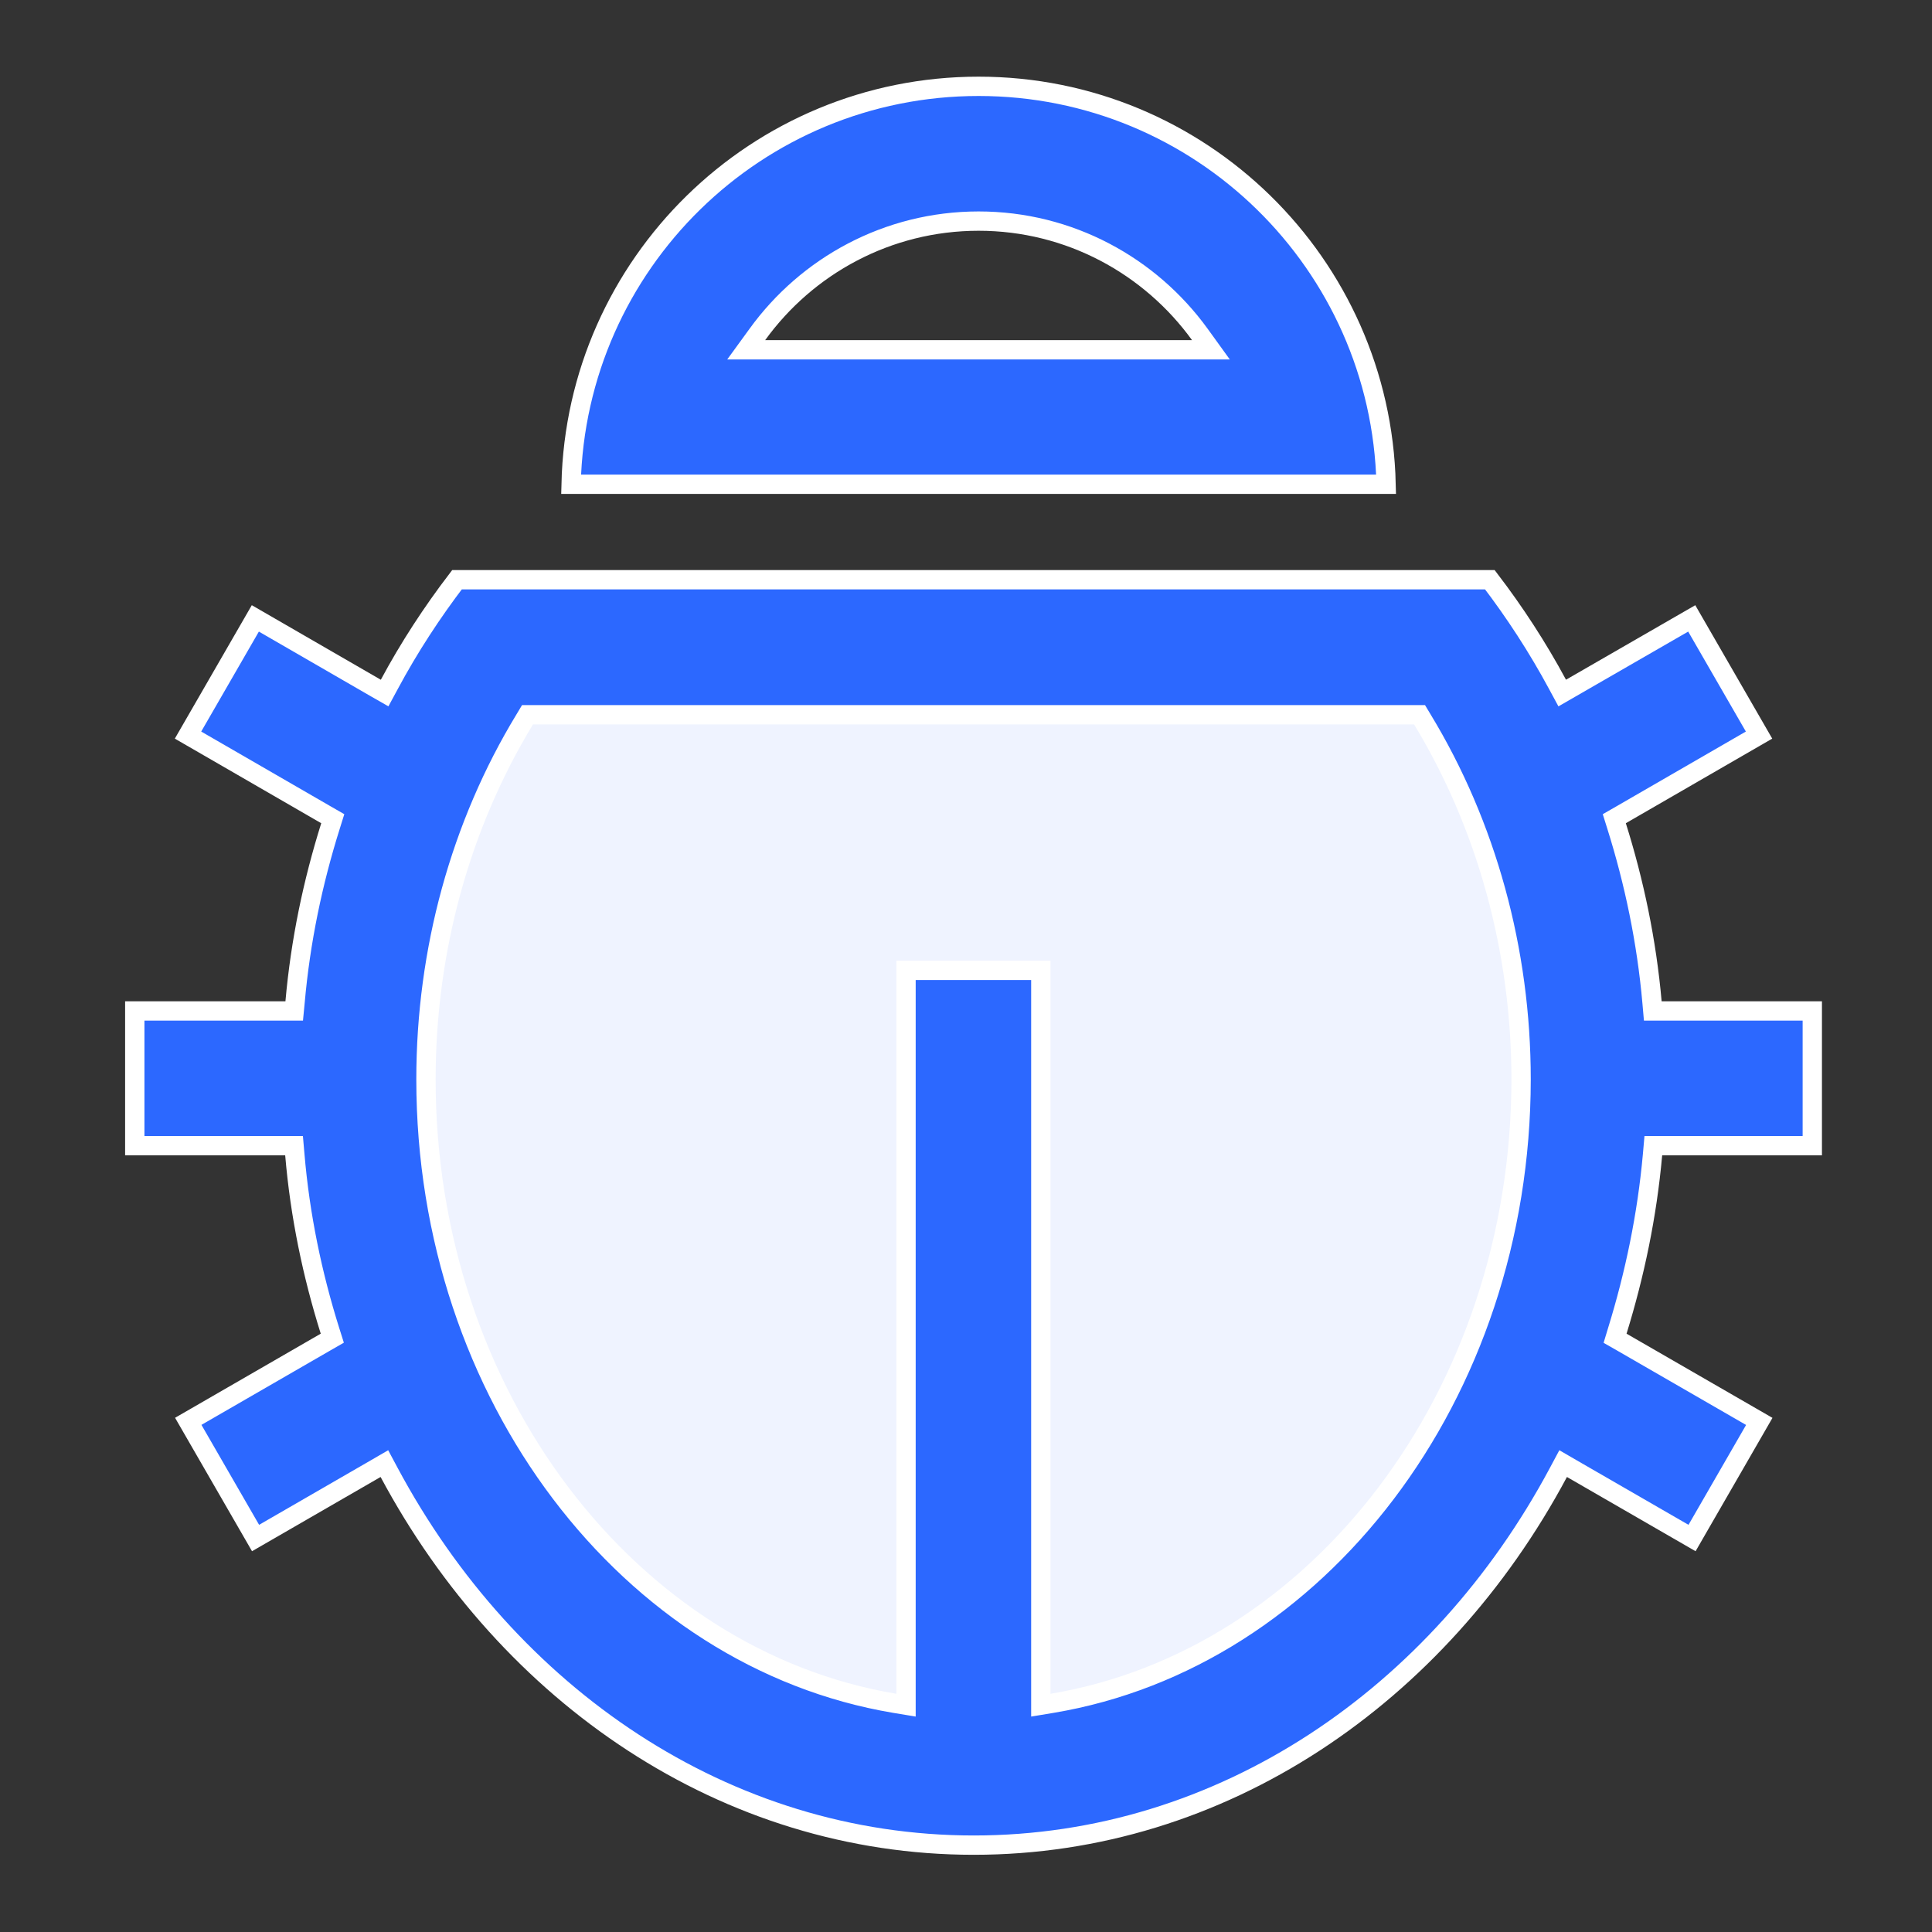 <svg width="25" height="25" viewBox="0 0 25 25" fill="none" xmlns="http://www.w3.org/2000/svg">
<rect x="0" y="0" width="25" height="25" fill="#333333" stroke="none"/>
<path d="M19.5 9.499C22.428 12.428 20.732 17.873 17.803 20.802C14.874 23.731 10.126 23.731 7.197 20.802C4.268 17.873 4.071 11.928 7 8.999C10.499 8 16.5 8 19.5 9.499Z" fill="#EFF3FF"/>
<path d="M9.8 4.328L9.656 4.526H9.901H15.425H15.669L15.526 4.328C14.884 3.441 13.84 2.861 12.663 2.861C11.486 2.861 10.441 3.441 9.8 4.328ZM4.862 19.004L3.307 19.902L2.436 18.392L4.213 17.366L4.3 17.316L4.27 17.221C4.042 16.495 3.882 15.732 3.815 14.94L3.805 14.825H3.69H1.744V13.082H3.693H3.807L3.818 12.968C3.888 12.175 4.048 11.416 4.276 10.69L4.306 10.594L4.219 10.544L2.433 9.512L3.304 8.002L4.865 8.904L4.977 8.968L5.038 8.855C5.295 8.376 5.59 7.925 5.913 7.502H19.279C19.602 7.925 19.896 8.376 20.154 8.855L20.215 8.968L20.326 8.904L21.891 8.002L22.762 9.512L20.976 10.544L20.889 10.594L20.919 10.69C21.147 11.416 21.307 12.178 21.377 12.968L21.387 13.082H21.502H23.451V14.825H21.508H21.394L21.384 14.939C21.313 15.732 21.153 16.492 20.928 17.221L20.899 17.317L20.985 17.366L22.765 18.393L21.895 19.902L20.339 19.004L20.227 18.939L20.166 19.053C18.62 21.945 15.81 23.876 12.601 23.876C9.388 23.876 6.581 21.942 5.035 19.053L4.974 18.939L4.862 19.004ZM13.468 21.917V22.065L13.613 22.041C17.05 21.466 19.68 18.057 19.683 13.968V13.968C19.683 12.297 19.235 10.676 18.405 9.309L18.369 9.249H18.298H6.897H6.826L6.79 9.309C5.959 10.676 5.512 12.297 5.512 13.968C5.512 18.057 8.142 21.466 11.579 22.041L11.724 22.065V21.917V12.556H13.468V21.917ZM7.39 6.266C7.456 3.411 9.791 1.117 12.663 1.117C15.534 1.117 17.869 3.411 17.936 6.266H7.39Z" fill="#2C68FF" stroke="white" stroke-width="0.25"/>
</svg>
